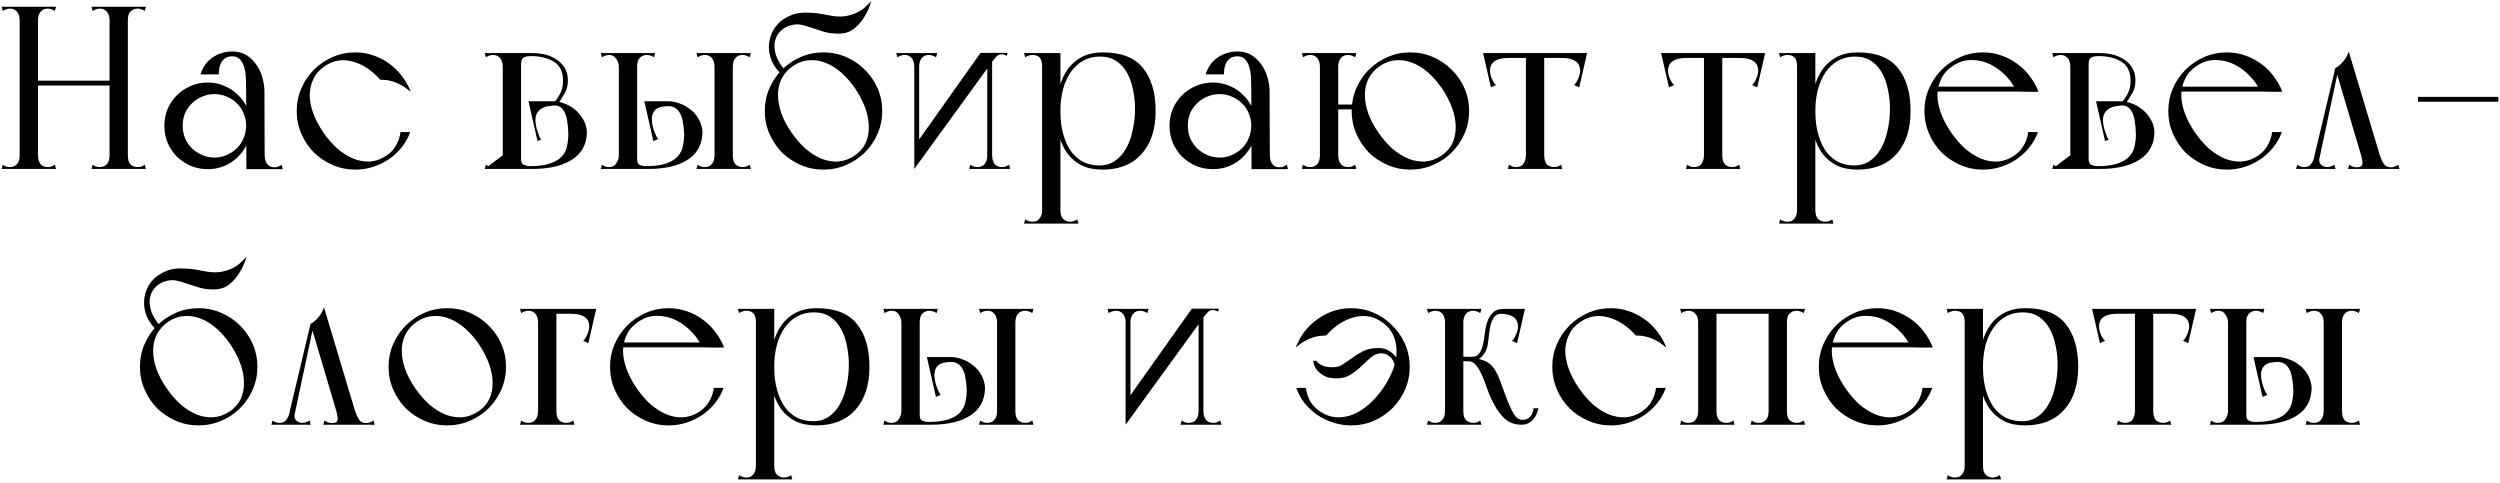 <?xml version="1.0" encoding="UTF-8"?> <svg xmlns="http://www.w3.org/2000/svg" width="518" height="100" viewBox="0 0 518 100" fill="none"> <path d="M22.698 1.4H25.53H26.49V35H22.698V1.4ZM22.698 1.4H26.49V35H22.698V1.4ZM7.338 16.712H23.13V17.72H7.338V16.712ZM4.074 4.904V1.4H7.866V1.64V35H4.074V4.904ZM4.074 1.4H7.866V35H4.074V1.4ZM19.194 34.136C19.45 34.296 19.69 34.424 19.914 34.52C20.138 34.584 20.394 34.616 20.682 34.616C21.226 34.616 21.69 34.44 22.074 34.088C22.49 33.704 22.698 33.064 22.698 32.168C22.698 31.72 22.874 31.528 23.226 31.592C23.61 31.656 24.058 31.768 24.57 31.928C25.114 31.768 25.562 31.656 25.914 31.592C26.298 31.528 26.49 31.72 26.49 32.168C26.49 33.064 26.682 33.704 27.066 34.088C27.482 34.44 27.962 34.616 28.506 34.616C28.794 34.616 29.05 34.584 29.274 34.52C29.498 34.424 29.738 34.296 29.994 34.136L30.234 35H18.954L19.194 34.136ZM30.234 1.4L29.994 2.264C29.738 2.104 29.498 1.992 29.274 1.928C29.05 1.832 28.794 1.784 28.506 1.784C27.962 1.784 27.482 1.976 27.066 2.36C26.682 2.712 26.49 3.336 26.49 4.232C26.49 4.68 26.298 4.872 25.914 4.808C25.562 4.744 25.13 4.632 24.618 4.472C24.074 4.632 23.61 4.744 23.226 4.808C22.874 4.872 22.698 4.68 22.698 4.232C22.698 3.464 22.522 2.872 22.17 2.456C21.818 2.008 21.322 1.784 20.682 1.784C20.394 1.784 20.138 1.832 19.914 1.928C19.69 1.992 19.45 2.104 19.194 2.264L18.954 1.4H30.234ZM0.33 1.4H11.61L11.37 2.264C11.114 2.104 10.874 1.992 10.65 1.928C10.426 1.832 10.17 1.784 9.882 1.784C9.242 1.784 8.746 2.008 8.394 2.456C8.042 2.872 7.866 3.464 7.866 4.232C7.866 4.36 7.658 4.456 7.242 4.52C6.858 4.584 6.426 4.616 5.946 4.616C5.498 4.616 5.066 4.584 4.65 4.52C4.266 4.456 4.074 4.36 4.074 4.232C4.074 3.464 3.898 2.872 3.546 2.456C3.194 2.008 2.698 1.784 2.058 1.784C1.77 1.784 1.514 1.832 1.29 1.928C1.066 1.992 0.826 2.104 0.57 2.264L0.33 1.4ZM4.074 35V32.36C4.458 32.36 4.874 32.296 5.322 32.168C5.77 32.008 6.186 31.88 6.57 31.784C6.954 31.656 7.258 31.608 7.482 31.64C7.738 31.64 7.866 31.816 7.866 32.168C7.866 32.936 8.042 33.544 8.394 33.992C8.746 34.408 9.242 34.616 9.882 34.616C10.17 34.616 10.426 34.584 10.65 34.52C10.874 34.424 11.114 34.296 11.37 34.136L11.61 35H4.074ZM0.57 34.136C0.826 34.296 1.066 34.424 1.29 34.52C1.514 34.584 1.77 34.616 2.058 34.616C2.602 34.616 3.066 34.44 3.45 34.088C3.866 33.704 4.074 33.064 4.074 32.168C4.074 31.816 4.186 31.64 4.41 31.64C4.666 31.608 4.986 31.656 5.37 31.784C5.754 31.88 6.17 32.008 6.618 32.168C7.066 32.296 7.482 32.36 7.866 32.36V35H0.33L0.57 34.136ZM45.337 15.416C45.337 15 45.369 14.568 45.433 14.12C45.529 13.672 45.673 13.272 45.865 12.92C46.089 12.536 46.377 12.232 46.729 12.008C47.113 11.784 47.593 11.672 48.169 11.672C48.841 11.672 49.369 11.896 49.753 12.344C50.137 12.76 50.425 13.304 50.617 13.976C50.809 14.648 50.921 15.416 50.953 16.28C50.985 17.112 51.001 17.96 51.001 18.824C51.001 19.688 51.193 20.216 51.577 20.408C51.993 20.6 52.425 20.616 52.873 20.456C53.353 20.296 53.785 20.056 54.169 19.736C54.585 19.384 54.793 19.112 54.793 18.92C54.793 18.088 54.665 17.192 54.409 16.232C54.153 15.24 53.753 14.344 53.209 13.544C52.665 12.712 51.977 12.024 51.145 11.48C50.313 10.936 49.321 10.664 48.169 10.664C46.633 10.664 45.257 11.08 44.041 11.912C42.857 12.712 42.025 13.88 41.545 15.416H45.337ZM52.873 35.048H58.585L58.393 34.136C58.137 34.296 57.897 34.424 57.673 34.52C57.449 34.616 57.177 34.664 56.857 34.664C56.217 34.664 55.721 34.44 55.369 33.992C55.017 33.544 54.841 32.92 54.841 32.12C54.841 31.672 54.617 31.48 54.169 31.544C53.721 31.608 53.225 31.72 52.681 31.88L52.873 35.048ZM51.049 35.048H54.841V34.184L54.793 18.92L51.001 18.824L51.049 34.712V35.048ZM34.057 26.072C34.057 27.32 34.281 28.488 34.729 29.576C35.209 30.664 35.849 31.624 36.649 32.456C37.481 33.256 38.441 33.896 39.529 34.376C40.617 34.824 41.785 35.048 43.033 35.048C44.281 35.048 45.449 34.824 46.537 34.376C47.625 33.896 48.569 33.256 49.369 32.456C50.201 31.624 50.841 30.664 51.289 29.576C51.769 28.488 52.009 27.32 52.009 26.072C52.009 24.824 51.769 23.656 51.289 22.568C50.841 21.48 50.201 20.536 49.369 19.736C48.569 18.904 47.625 18.264 46.537 17.816C45.449 17.336 44.281 17.096 43.033 17.096C41.785 17.096 40.617 17.336 39.529 17.816C38.441 18.264 37.481 18.904 36.649 19.736C35.849 20.536 35.209 21.48 34.729 22.568C34.281 23.656 34.057 24.824 34.057 26.072ZM37.849 26.024C37.849 25.128 38.009 24.28 38.329 23.48C38.681 22.68 39.161 21.992 39.769 21.416C40.377 20.808 41.081 20.344 41.881 20.024C42.681 19.672 43.529 19.496 44.425 19.496C45.353 19.496 46.201 19.672 46.969 20.024C47.769 20.344 48.473 20.808 49.081 21.416C49.689 21.992 50.153 22.68 50.473 23.48C50.825 24.28 51.001 25.128 51.001 26.024C51.001 26.92 50.825 27.784 50.473 28.616C50.153 29.416 49.689 30.12 49.081 30.728C48.473 31.304 47.769 31.768 46.969 32.12C46.201 32.472 45.353 32.648 44.425 32.648C43.529 32.648 42.681 32.472 41.881 32.12C41.081 31.768 40.377 31.304 39.769 30.728C39.161 30.12 38.681 29.416 38.329 28.616C38.009 27.784 37.849 26.92 37.849 26.024ZM66.951 27.368C66.055 26.056 65.367 24.744 64.887 23.432C64.407 22.088 64.167 20.824 64.167 19.64C64.199 18.424 64.471 17.304 64.983 16.28C65.495 15.224 66.295 14.344 67.383 13.64C68.311 13.032 69.255 12.664 70.215 12.536C71.175 12.408 72.151 12.488 73.143 12.776C74.135 13.032 75.111 13.48 76.071 14.12C77.031 14.76 77.943 15.56 78.807 16.52C79.159 16.52 79.527 16.536 79.911 16.568C80.199 16.6 80.535 16.664 80.919 16.76C81.335 16.856 81.735 16.984 82.119 17.144C83.015 17.528 83.735 17.944 84.279 18.392C84.855 18.84 85.127 19.032 85.095 18.968C84.647 17.816 84.039 16.744 83.271 15.752C82.535 14.76 81.671 13.912 80.679 13.208C79.687 12.472 78.583 11.896 77.367 11.48C76.183 11.064 74.935 10.856 73.623 10.856C71.959 10.856 70.391 11.176 68.919 11.816C67.447 12.456 66.151 13.336 65.031 14.456C63.943 15.544 63.079 16.824 62.439 18.296C61.799 19.768 61.479 21.336 61.479 23C61.479 24.664 61.799 26.232 62.439 27.704C63.079 29.176 63.943 30.472 65.031 31.592C66.151 32.68 67.447 33.544 68.919 34.184C70.391 34.824 71.959 35.144 73.623 35.144C74.903 35.144 76.135 34.952 77.319 34.568C78.503 34.184 79.591 33.656 80.583 32.984C81.607 32.28 82.487 31.464 83.223 30.536C83.991 29.576 84.583 28.52 84.999 27.368H82.983C82.855 28.36 82.551 29.272 82.071 30.104C81.623 30.936 80.951 31.656 80.055 32.264C78.999 32.968 77.879 33.368 76.695 33.464C75.543 33.528 74.391 33.336 73.239 32.888C72.087 32.408 70.967 31.704 69.879 30.776C68.823 29.816 67.847 28.68 66.951 27.368ZM107.968 35V32.984V35ZM117.76 27.752C117.76 28.648 117.664 29.512 117.472 30.344C117.312 31.144 116.944 31.848 116.368 32.456C115.792 33.064 114.976 33.544 113.92 33.896C112.864 34.248 111.472 34.424 109.744 34.424C109.392 34.424 109.008 34.344 108.592 34.184C108.176 34.024 107.968 33.624 107.968 32.984C107.872 33.08 107.824 33.24 107.824 33.464C107.824 33.656 107.84 33.88 107.872 34.136C107.904 34.36 107.92 34.568 107.92 34.76C107.952 34.92 107.968 35 107.968 35H110.416C113.808 35 116.512 34.36 118.528 33.08C120.576 31.768 121.6 29.832 121.6 27.272C121.536 26.248 121.248 25.352 120.736 24.584C120.256 23.784 119.68 23.128 119.008 22.616C118.336 22.072 117.616 21.672 116.848 21.416C116.112 21.128 115.456 20.984 114.88 20.984L114.928 21.848C115.792 21.848 116.464 22.296 116.944 23.192C117.424 24.056 117.696 25.576 117.76 27.752ZM117.664 16.712C117.664 15.56 117.408 14.616 116.896 13.88C116.384 13.144 115.76 12.568 115.024 12.152C114.288 11.704 113.504 11.4 112.672 11.24C111.872 11.08 111.152 11 110.512 11H107.824C107.792 11 107.776 11.128 107.776 11.384C107.808 11.608 107.824 11.864 107.824 12.152C107.856 12.504 107.904 12.904 107.968 13.352C107.968 12.616 108.128 12.152 108.448 11.96C108.768 11.736 109.296 11.624 110.032 11.624C111.92 11.624 113.488 12.008 114.736 12.776C116.016 13.544 116.656 14.856 116.656 16.712C116.656 17.672 116.496 18.488 116.176 19.16C115.856 19.832 115.472 20.44 115.024 20.984C115.152 21.048 115.28 21.096 115.408 21.128C115.504 21.16 115.6 21.192 115.696 21.224C115.792 21.224 115.856 21.192 115.888 21.128C116.304 20.488 116.704 19.832 117.088 19.16C117.472 18.488 117.664 17.672 117.664 16.712ZM115.024 20.984H109.504L111.376 29.24L112.144 28.904C112.016 28.776 111.888 28.584 111.76 28.328C111.664 28.04 111.568 27.752 111.472 27.464C111.376 27.176 111.28 26.888 111.184 26.6C111.12 26.312 111.072 26.088 111.04 25.928C110.88 25 110.912 24.264 111.136 23.72C111.392 23.176 111.744 22.776 112.192 22.52C112.64 22.232 113.136 22.056 113.68 21.992C114.224 21.896 114.704 21.848 115.12 21.848L115.024 20.984ZM104.176 35H107.968V34.184V11H104.176V35ZM100.672 11.864C100.928 11.704 101.168 11.592 101.392 11.528C101.616 11.432 101.872 11.384 102.16 11.384C102.8 11.384 103.296 11.608 103.648 12.056C104 12.472 104.176 13.064 104.176 13.832H105.328V11H100.432L100.672 11.864ZM100.432 35H107.968V32.168H104.176C104.176 32.744 104 33.304 103.648 33.848C103.328 34.36 102.832 34.616 102.16 34.616C101.872 34.616 101.616 34.584 101.392 34.52C101.168 34.424 100.928 34.296 100.672 34.136L100.432 35ZM107.968 32.168V35V32.168ZM100.672 11.864C100.928 11.704 101.168 11.592 101.392 11.528C101.616 11.432 101.872 11.384 102.16 11.384C102.8 11.384 103.296 11.608 103.648 12.056C104 12.472 104.176 13.064 104.176 13.832H105.328V11H100.432L100.672 11.864ZM104.176 32.168C104.176 32.744 104 33.304 103.648 33.848C103.328 34.36 102.832 34.616 102.16 34.616C101.872 34.616 101.616 34.584 101.392 34.52C101.168 34.424 100.928 34.296 100.672 34.136L100.432 35L104.176 32.168ZM100.672 11.864C100.928 11.704 101.168 11.592 101.392 11.528C101.616 11.432 101.872 11.384 102.16 11.384C102.8 11.384 103.296 11.608 103.648 12.056C104 12.472 104.176 13.064 104.176 13.832H105.328V11H100.432L100.672 11.864ZM104.176 32.168C104.176 32.744 104 33.304 103.648 33.848C103.328 34.36 102.832 34.616 102.16 34.616C101.872 34.616 101.616 34.584 101.392 34.52C101.168 34.424 100.928 34.296 100.672 34.136L100.432 35L104.176 32.168ZM100.672 11.864C100.928 11.704 101.168 11.592 101.392 11.528C101.616 11.432 101.872 11.384 102.16 11.384C102.8 11.384 103.296 11.608 103.648 12.056C104 12.472 104.176 13.064 104.176 13.832H105.328V11H100.432L100.672 11.864ZM104.176 32.168C104.176 32.744 104 33.304 103.648 33.848C103.328 34.36 102.832 34.616 102.16 34.616C101.872 34.616 101.616 34.584 101.392 34.52C101.168 34.424 100.928 34.296 100.672 34.136L100.432 35L104.176 32.168ZM132.015 35H134.415C137.839 35 140.543 34.36 142.527 33.08C144.543 31.768 145.551 29.816 145.551 27.224C145.455 26.2 145.167 25.304 144.687 24.536C144.239 23.768 143.663 23.128 142.959 22.616C142.287 22.072 141.551 21.672 140.751 21.416C139.983 21.128 139.247 20.984 138.543 20.984H133.503L135.375 29.24L136.383 28.808C136.255 28.68 136.127 28.488 135.999 28.232C135.871 27.944 135.743 27.656 135.615 27.368C135.519 27.08 135.423 26.792 135.327 26.504C135.263 26.216 135.215 25.992 135.183 25.832C135.023 24.968 135.023 24.28 135.183 23.768C135.343 23.256 135.599 22.872 135.951 22.616C136.303 22.36 136.703 22.2 137.151 22.136C137.631 22.04 138.095 21.992 138.543 21.992C139.503 21.992 140.255 22.424 140.799 23.288C141.343 24.12 141.663 25.608 141.759 27.752C141.759 28.648 141.663 29.512 141.471 30.344C141.311 31.144 140.943 31.848 140.367 32.456C139.823 33.064 139.023 33.544 137.967 33.896C136.911 34.248 135.503 34.424 133.743 34.424C133.391 34.424 133.007 34.344 132.591 34.184C132.207 34.024 132.015 33.624 132.015 32.984C131.919 33.08 131.839 33.24 131.775 33.464C131.743 33.656 131.727 33.88 131.727 34.136C131.727 34.36 131.743 34.568 131.775 34.76C131.839 34.92 131.919 35 132.015 35ZM128.223 35H132.015V34.184V11H128.223V35ZM124.479 35H132.015V32.168H128.223C128.223 32.744 128.047 33.304 127.695 33.848C127.375 34.36 126.879 34.616 126.207 34.616C125.919 34.616 125.663 34.584 125.439 34.52C125.215 34.424 124.975 34.296 124.719 34.136L124.479 35ZM124.479 11L124.719 11.864C124.975 11.704 125.215 11.592 125.439 11.528C125.663 11.432 125.919 11.384 126.207 11.384C126.879 11.384 127.375 11.656 127.695 12.2C128.047 12.712 128.223 13.256 128.223 13.832C128.223 14.28 128.431 14.536 128.847 14.6C129.263 14.664 129.743 14.696 130.287 14.696C130.831 14.696 131.247 14.664 131.535 14.6C131.855 14.536 132.015 14.28 132.015 13.832C132.015 12.936 132.207 12.312 132.591 11.96C133.007 11.576 133.487 11.384 134.031 11.384C134.319 11.384 134.575 11.432 134.799 11.528C135.023 11.592 135.263 11.704 135.519 11.864L135.759 11H124.479ZM144.303 11L144.543 11.864C144.799 11.704 145.039 11.592 145.263 11.528C145.487 11.432 145.743 11.384 146.031 11.384C146.671 11.384 147.167 11.608 147.519 12.056C147.871 12.472 148.047 13.064 148.047 13.832V32.168C148.047 32.584 147.999 32.936 147.903 33.224C147.807 33.512 147.679 33.752 147.519 33.944C147.327 34.2 147.103 34.376 146.847 34.472C146.591 34.568 146.319 34.616 146.031 34.616C145.743 34.616 145.487 34.584 145.263 34.52C145.039 34.424 144.799 34.296 144.543 34.136L144.303 35H155.583L155.343 34.136C155.087 34.296 154.847 34.424 154.623 34.52C154.399 34.584 154.143 34.616 153.855 34.616C153.311 34.616 152.831 34.44 152.415 34.088C152.031 33.704 151.839 33.064 151.839 32.168V13.832C151.839 13.064 152.015 12.472 152.367 12.056C152.719 11.608 153.215 11.384 153.855 11.384C154.143 11.384 154.399 11.432 154.623 11.528C154.847 11.592 155.087 11.704 155.343 11.864L155.583 11H144.303ZM158.463 23C158.463 24.664 158.783 26.232 159.423 27.704C160.063 29.176 160.927 30.472 162.015 31.592C163.135 32.68 164.431 33.544 165.903 34.184C167.375 34.824 168.943 35.144 170.607 35.144C172.271 35.144 173.839 34.824 175.311 34.184C176.815 33.544 178.111 32.68 179.199 31.592C180.319 30.472 181.199 29.176 181.839 27.704C182.479 26.232 182.799 24.664 182.799 23C182.799 21.336 182.479 19.768 181.839 18.296C181.199 16.824 180.319 15.544 179.199 14.456C178.111 13.336 176.815 12.456 175.311 11.816C173.839 11.176 172.271 10.856 170.607 10.856C168.943 10.856 167.375 11.176 165.903 11.816C164.431 12.456 163.135 13.336 162.015 14.456C160.927 15.544 160.063 16.824 159.423 18.296C158.783 19.768 158.463 21.336 158.463 23ZM163.935 27.368C163.039 26.056 162.351 24.744 161.871 23.432C161.423 22.088 161.199 20.824 161.199 19.64C161.199 18.424 161.455 17.304 161.967 16.28C162.511 15.224 163.311 14.344 164.367 13.64C165.423 12.936 166.511 12.552 167.631 12.488C168.783 12.392 169.919 12.568 171.039 13.016C172.159 13.432 173.247 14.104 174.303 15.032C175.359 15.96 176.335 17.08 177.231 18.392C178.127 19.736 178.815 21.08 179.295 22.424C179.775 23.768 180.015 25.048 180.015 26.264C180.047 27.48 179.823 28.616 179.343 29.672C178.863 30.696 178.095 31.56 177.039 32.264C175.983 32.968 174.863 33.368 173.679 33.464C172.527 33.528 171.375 33.336 170.223 32.888C169.071 32.408 167.951 31.704 166.863 30.776C165.807 29.816 164.831 28.68 163.935 27.368ZM162.687 14.6C161.727 13.48 161.087 12.408 160.767 11.384C160.447 10.328 160.383 9.384 160.575 8.552C160.767 7.688 161.167 6.968 161.775 6.392C162.415 5.784 163.167 5.384 164.031 5.192C164.831 5 165.567 5 166.239 5.192C166.911 5.352 167.615 5.56 168.351 5.816C169.087 6.072 169.887 6.328 170.751 6.584C171.615 6.84 172.623 6.968 173.775 6.968C175.055 6.968 176.127 6.616 176.991 5.912C177.855 5.208 178.543 4.424 179.055 3.56C179.695 2.568 180.191 1.448 180.543 0.2C180.223 0.552 179.823 0.952 179.343 1.4C178.895 1.848 178.303 2.248 177.567 2.6C176.863 2.952 176.015 3.208 175.023 3.368C174.031 3.496 172.847 3.416 171.471 3.128C170.095 2.84 168.943 2.68 168.015 2.648C167.087 2.584 166.303 2.6 165.663 2.696C165.055 2.76 164.543 2.888 164.127 3.08C163.711 3.24 163.327 3.416 162.975 3.608C162.047 4.088 161.263 4.76 160.623 5.624C160.015 6.488 159.615 7.448 159.423 8.504C159.231 9.56 159.295 10.664 159.615 11.816C159.935 12.936 160.575 14.008 161.535 15.032L162.687 14.6ZM189.442 35L190.45 33.032V11H189.442V35ZM185.938 11.864C186.194 11.704 186.434 11.592 186.658 11.528C186.882 11.432 187.138 11.384 187.426 11.384C188.066 11.384 188.562 11.608 188.914 12.056C189.266 12.472 189.442 13.064 189.442 13.832C189.442 13.864 189.474 13.88 189.538 13.88C189.634 13.88 189.73 13.8 189.826 13.64C189.922 13.448 190.002 13.16 190.066 12.776C190.162 12.36 190.21 11.768 190.21 11H185.698L185.938 11.864ZM193.954 11.864L194.194 11H189.682C189.682 11.768 189.714 12.36 189.778 12.776C189.874 13.16 189.97 13.448 190.066 13.64C190.162 13.8 190.242 13.88 190.306 13.88C190.402 13.88 190.45 13.864 190.45 13.832C190.45 13.064 190.626 12.472 190.978 12.056C191.33 11.608 191.826 11.384 192.466 11.384C192.754 11.384 193.01 11.432 193.234 11.528C193.458 11.592 193.698 11.704 193.954 11.864ZM189.442 35L206.914 10.952H203.17L189.826 29.768L189.442 35ZM208.594 11.576L208.786 10.952H205.522C205.522 11.496 205.522 11.896 205.522 12.152C205.522 12.408 205.538 12.584 205.57 12.68C205.57 12.808 205.57 12.84 205.57 12.776C205.762 12.52 206.018 12.2 206.338 11.816C206.69 11.432 207.09 11.24 207.538 11.24C207.73 11.24 207.906 11.272 208.066 11.336C208.258 11.4 208.434 11.48 208.594 11.576ZM205.57 11L204.562 12.968V35H205.57V11ZM209.074 34.136C208.818 34.296 208.578 34.424 208.354 34.52C208.13 34.584 207.874 34.616 207.586 34.616C206.946 34.616 206.45 34.408 206.098 33.992C205.746 33.544 205.57 32.936 205.57 32.168C205.57 32.136 205.522 32.12 205.426 32.12C205.362 32.12 205.282 32.216 205.186 32.408C205.09 32.568 204.994 32.856 204.898 33.272C204.834 33.656 204.802 34.232 204.802 35H209.314L209.074 34.136ZM201.058 34.136L200.818 35H205.33C205.33 34.232 205.282 33.656 205.186 33.272C205.122 32.856 205.042 32.568 204.946 32.408C204.85 32.216 204.754 32.12 204.658 32.12C204.594 32.12 204.562 32.136 204.562 32.168C204.562 32.936 204.386 33.544 204.034 33.992C203.682 34.408 203.186 34.616 202.546 34.616C202.258 34.616 202.002 34.584 201.778 34.52C201.554 34.424 201.314 34.296 201.058 34.136ZM215.926 46.328H219.718V45.512V11H215.926V46.328ZM212.422 11.864C212.678 11.704 212.918 11.592 213.142 11.528C213.366 11.432 213.622 11.384 213.91 11.384C214.55 11.384 215.046 11.56 215.398 11.912C215.75 12.264 215.926 12.904 215.926 13.832H219.718V11H212.182L212.422 11.864ZM212.182 46.328H223.462L223.222 45.464C222.966 45.624 222.726 45.736 222.502 45.8C222.278 45.896 222.022 45.944 221.734 45.944C221.19 45.944 220.71 45.752 220.294 45.368C219.91 45.016 219.718 44.392 219.718 43.496C219.718 43.048 219.526 42.856 219.142 42.92C218.79 42.984 218.342 43.096 217.798 43.256C217.286 43.096 216.838 42.984 216.454 42.92C216.102 42.856 215.926 43.048 215.926 43.496C215.926 43.912 215.878 44.264 215.782 44.552C215.686 44.84 215.558 45.08 215.398 45.272C215.206 45.528 214.982 45.704 214.726 45.8C214.47 45.896 214.198 45.944 213.91 45.944C213.622 45.944 213.366 45.896 213.142 45.8C212.918 45.736 212.678 45.624 212.422 45.464L212.182 46.328ZM228.502 10.856C226.87 10.856 225.446 11.16 224.23 11.768C223.046 12.376 222.054 13.224 221.254 14.312C220.486 15.4 219.894 16.696 219.478 18.2C219.094 19.672 218.902 21.272 218.902 23C218.902 24.824 219.078 26.488 219.43 27.992C219.814 29.464 220.39 30.728 221.158 31.784C221.958 32.84 222.95 33.672 224.134 34.28C225.35 34.856 226.774 35.144 228.406 35.144C231.894 35.144 234.598 34.072 236.518 31.928C238.47 29.784 239.446 26.808 239.446 23C239.446 19.192 238.566 16.216 236.806 14.072C235.078 11.928 232.31 10.856 228.502 10.856ZM227.974 11.72C229.254 11.72 230.358 12.024 231.286 12.632C232.214 13.24 232.966 14.072 233.542 15.128C234.118 16.152 234.534 17.352 234.79 18.728C235.078 20.072 235.206 21.496 235.174 23C235.142 24.44 234.966 25.832 234.646 27.176C234.358 28.52 233.91 29.72 233.302 30.776C232.726 31.832 231.974 32.68 231.046 33.32C230.118 33.96 229.03 34.28 227.782 34.28C226.63 34.28 225.558 34.056 224.566 33.608C223.606 33.128 222.758 32.424 222.022 31.496C221.318 30.536 220.758 29.352 220.342 27.944C219.926 26.536 219.718 24.888 219.718 23C219.718 21.4 219.894 19.912 220.246 18.536C220.63 17.16 221.158 15.976 221.83 14.984C222.534 13.96 223.398 13.16 224.422 12.584C225.446 12.008 226.63 11.72 227.974 11.72ZM253.603 15.416C253.603 15 253.635 14.568 253.699 14.12C253.795 13.672 253.939 13.272 254.131 12.92C254.355 12.536 254.643 12.232 254.995 12.008C255.379 11.784 255.859 11.672 256.435 11.672C257.107 11.672 257.635 11.896 258.019 12.344C258.403 12.76 258.691 13.304 258.883 13.976C259.075 14.648 259.187 15.416 259.219 16.28C259.251 17.112 259.267 17.96 259.267 18.824C259.267 19.688 259.459 20.216 259.843 20.408C260.259 20.6 260.691 20.616 261.139 20.456C261.619 20.296 262.051 20.056 262.435 19.736C262.851 19.384 263.059 19.112 263.059 18.92C263.059 18.088 262.931 17.192 262.675 16.232C262.419 15.24 262.019 14.344 261.475 13.544C260.931 12.712 260.243 12.024 259.411 11.48C258.579 10.936 257.587 10.664 256.435 10.664C254.899 10.664 253.523 11.08 252.307 11.912C251.123 12.712 250.291 13.88 249.811 15.416H253.603ZM261.139 35.048H266.851L266.659 34.136C266.403 34.296 266.163 34.424 265.939 34.52C265.715 34.616 265.443 34.664 265.123 34.664C264.483 34.664 263.987 34.44 263.635 33.992C263.283 33.544 263.107 32.92 263.107 32.12C263.107 31.672 262.883 31.48 262.435 31.544C261.987 31.608 261.491 31.72 260.947 31.88L261.139 35.048ZM259.315 35.048H263.107V34.184L263.059 18.92L259.267 18.824L259.315 34.712V35.048ZM242.323 26.072C242.323 27.32 242.547 28.488 242.995 29.576C243.475 30.664 244.115 31.624 244.915 32.456C245.747 33.256 246.707 33.896 247.795 34.376C248.883 34.824 250.051 35.048 251.299 35.048C252.547 35.048 253.715 34.824 254.803 34.376C255.891 33.896 256.835 33.256 257.635 32.456C258.467 31.624 259.107 30.664 259.555 29.576C260.035 28.488 260.275 27.32 260.275 26.072C260.275 24.824 260.035 23.656 259.555 22.568C259.107 21.48 258.467 20.536 257.635 19.736C256.835 18.904 255.891 18.264 254.803 17.816C253.715 17.336 252.547 17.096 251.299 17.096C250.051 17.096 248.883 17.336 247.795 17.816C246.707 18.264 245.747 18.904 244.915 19.736C244.115 20.536 243.475 21.48 242.995 22.568C242.547 23.656 242.323 24.824 242.323 26.072ZM246.115 26.024C246.115 25.128 246.275 24.28 246.595 23.48C246.947 22.68 247.427 21.992 248.035 21.416C248.643 20.808 249.347 20.344 250.147 20.024C250.947 19.672 251.795 19.496 252.691 19.496C253.619 19.496 254.467 19.672 255.235 20.024C256.035 20.344 256.739 20.808 257.347 21.416C257.955 21.992 258.419 22.68 258.739 23.48C259.091 24.28 259.267 25.128 259.267 26.024C259.267 26.92 259.091 27.784 258.739 28.616C258.419 29.416 257.955 30.12 257.347 30.728C256.739 31.304 256.035 31.768 255.235 32.12C254.467 32.472 253.619 32.648 252.691 32.648C251.795 32.648 250.947 32.472 250.147 32.12C249.347 31.768 248.643 31.304 248.035 30.728C247.427 30.12 246.947 29.416 246.595 28.616C246.275 27.784 246.115 26.92 246.115 26.024ZM276.753 22.664H282.561V21.656H276.753V22.664ZM273.489 35H277.281V11.24V11H273.489V14.504V35ZM273.489 35H277.281V11H273.489V35ZM269.985 11.864C270.241 11.704 270.481 11.592 270.705 11.528C270.929 11.432 271.185 11.384 271.473 11.384C272.113 11.384 272.609 11.608 272.961 12.056C273.313 12.472 273.489 13.064 273.489 13.832C273.489 13.96 273.681 14.056 274.065 14.12C274.481 14.184 274.913 14.216 275.361 14.216C275.841 14.216 276.273 14.184 276.657 14.12C277.073 14.056 277.281 13.96 277.281 13.832C277.281 13.064 277.457 12.472 277.809 12.056C278.161 11.608 278.657 11.384 279.297 11.384C279.585 11.384 279.841 11.432 280.065 11.528C280.289 11.592 280.529 11.704 280.785 11.864L281.025 11H269.745L269.985 11.864ZM281.025 35L280.785 34.136C280.529 34.296 280.289 34.424 280.065 34.52C279.841 34.584 279.585 34.616 279.297 34.616C278.657 34.616 278.161 34.408 277.809 33.992C277.457 33.544 277.281 32.936 277.281 32.168C277.281 31.816 277.153 31.64 276.897 31.64C276.673 31.608 276.369 31.656 275.985 31.784C275.601 31.88 275.185 32.008 274.737 32.168C274.289 32.296 273.873 32.36 273.489 32.36V35H281.025ZM269.745 35H277.281V32.36C276.897 32.36 276.481 32.296 276.033 32.168C275.585 32.008 275.169 31.88 274.785 31.784C274.401 31.656 274.081 31.608 273.825 31.64C273.601 31.64 273.489 31.816 273.489 32.168C273.489 33.064 273.281 33.704 272.865 34.088C272.481 34.44 272.017 34.616 271.473 34.616C271.185 34.616 270.929 34.584 270.705 34.52C270.481 34.424 270.241 34.296 269.985 34.136L269.745 35ZM280.065 23C280.065 24.664 280.385 26.232 281.025 27.704C281.665 29.176 282.529 30.472 283.617 31.592C284.737 32.68 286.033 33.544 287.505 34.184C288.977 34.824 290.545 35.144 292.209 35.144C293.873 35.144 295.441 34.824 296.913 34.184C298.417 33.544 299.713 32.68 300.801 31.592C301.921 30.472 302.801 29.176 303.441 27.704C304.081 26.232 304.401 24.664 304.401 23C304.401 21.336 304.081 19.768 303.441 18.296C302.801 16.824 301.921 15.544 300.801 14.456C299.713 13.336 298.417 12.456 296.913 11.816C295.441 11.176 293.873 10.856 292.209 10.856C290.545 10.856 288.977 11.176 287.505 11.816C286.033 12.456 284.737 13.336 283.617 14.456C282.529 15.544 281.665 16.824 281.025 18.296C280.385 19.768 280.065 21.336 280.065 23ZM285.537 27.368C284.641 26.056 283.953 24.744 283.473 23.432C283.025 22.088 282.801 20.824 282.801 19.64C282.801 18.424 283.057 17.304 283.569 16.28C284.113 15.224 284.913 14.344 285.969 13.64C287.025 12.936 288.113 12.552 289.233 12.488C290.385 12.392 291.521 12.568 292.641 13.016C293.761 13.432 294.849 14.104 295.905 15.032C296.961 15.96 297.937 17.08 298.833 18.392C299.729 19.736 300.417 21.08 300.897 22.424C301.377 23.768 301.617 25.048 301.617 26.264C301.649 27.48 301.425 28.616 300.945 29.672C300.465 30.696 299.697 31.56 298.641 32.264C297.585 32.968 296.465 33.368 295.281 33.464C294.129 33.528 292.977 33.336 291.825 32.888C290.673 32.408 289.553 31.704 288.465 30.776C287.409 29.816 286.433 28.68 285.537 27.368ZM319.244 11.096H316.556H319.244ZM307.868 12.008H327.452H328.268V11H307.868V12.008ZM311.036 11H307.292L308.924 18.104L309.98 17.624C309.628 17.272 309.324 16.808 309.068 16.232C308.844 15.656 308.732 15.144 308.732 14.696C308.732 13.768 309.052 13.096 309.692 12.68C310.332 12.232 311.26 12.008 312.476 12.008L311.036 11ZM325.1 11L323.66 12.008C324.876 12.008 325.804 12.232 326.444 12.68C327.084 13.096 327.404 13.768 327.404 14.696C327.404 15.144 327.276 15.656 327.02 16.232C326.796 16.808 326.508 17.272 326.156 17.624L327.212 18.104L328.844 11H325.1ZM316.172 35H319.964V34.184V11.096H316.172V35ZM312.428 35H315.548H323.708L323.468 34.136C323.212 34.296 322.972 34.424 322.748 34.52C322.524 34.584 322.268 34.616 321.98 34.616C321.436 34.616 320.956 34.44 320.54 34.088C320.156 33.704 319.964 33.064 319.964 32.168C319.964 31.72 319.772 31.528 319.388 31.592C319.036 31.656 318.588 31.768 318.044 31.928C317.532 31.768 317.084 31.656 316.7 31.592C316.348 31.528 316.172 31.72 316.172 32.168C316.172 32.808 316.012 33.384 315.692 33.896C315.404 34.376 314.892 34.616 314.156 34.616C313.868 34.616 313.612 34.584 313.388 34.52C313.164 34.424 312.924 34.296 312.668 34.136L312.428 35ZM356.134 11.096H353.446H356.134ZM344.758 12.008H364.342H365.158V11H344.758V12.008ZM347.926 11H344.182L345.814 18.104L346.87 17.624C346.518 17.272 346.214 16.808 345.958 16.232C345.734 15.656 345.622 15.144 345.622 14.696C345.622 13.768 345.942 13.096 346.582 12.68C347.222 12.232 348.15 12.008 349.366 12.008L347.926 11ZM361.99 11L360.55 12.008C361.766 12.008 362.694 12.232 363.334 12.68C363.974 13.096 364.294 13.768 364.294 14.696C364.294 15.144 364.166 15.656 363.91 16.232C363.686 16.808 363.398 17.272 363.046 17.624L364.102 18.104L365.734 11H361.99ZM353.062 35H356.854V34.184V11.096H353.062V35ZM349.318 35H352.438H360.598L360.358 34.136C360.102 34.296 359.862 34.424 359.638 34.52C359.414 34.584 359.158 34.616 358.87 34.616C358.326 34.616 357.846 34.44 357.43 34.088C357.046 33.704 356.854 33.064 356.854 32.168C356.854 31.72 356.662 31.528 356.278 31.592C355.926 31.656 355.478 31.768 354.934 31.928C354.422 31.768 353.974 31.656 353.59 31.592C353.238 31.528 353.062 31.72 353.062 32.168C353.062 32.808 352.902 33.384 352.582 33.896C352.294 34.376 351.782 34.616 351.046 34.616C350.758 34.616 350.502 34.584 350.278 34.52C350.054 34.424 349.814 34.296 349.558 34.136L349.318 35ZM372.348 46.328H376.14V45.512V11H372.348V46.328ZM368.844 11.864C369.1 11.704 369.34 11.592 369.564 11.528C369.788 11.432 370.044 11.384 370.332 11.384C370.972 11.384 371.468 11.56 371.82 11.912C372.172 12.264 372.348 12.904 372.348 13.832H376.14V11H368.604L368.844 11.864ZM368.604 46.328H379.884L379.644 45.464C379.388 45.624 379.148 45.736 378.924 45.8C378.7 45.896 378.444 45.944 378.156 45.944C377.612 45.944 377.132 45.752 376.716 45.368C376.332 45.016 376.14 44.392 376.14 43.496C376.14 43.048 375.948 42.856 375.564 42.92C375.212 42.984 374.764 43.096 374.22 43.256C373.708 43.096 373.26 42.984 372.876 42.92C372.524 42.856 372.348 43.048 372.348 43.496C372.348 43.912 372.3 44.264 372.204 44.552C372.108 44.84 371.98 45.08 371.82 45.272C371.628 45.528 371.404 45.704 371.148 45.8C370.892 45.896 370.62 45.944 370.332 45.944C370.044 45.944 369.788 45.896 369.564 45.8C369.34 45.736 369.1 45.624 368.844 45.464L368.604 46.328ZM384.924 10.856C383.292 10.856 381.868 11.16 380.652 11.768C379.468 12.376 378.476 13.224 377.676 14.312C376.908 15.4 376.316 16.696 375.9 18.2C375.516 19.672 375.324 21.272 375.324 23C375.324 24.824 375.5 26.488 375.852 27.992C376.236 29.464 376.812 30.728 377.58 31.784C378.38 32.84 379.372 33.672 380.556 34.28C381.772 34.856 383.196 35.144 384.828 35.144C388.316 35.144 391.02 34.072 392.94 31.928C394.892 29.784 395.868 26.808 395.868 23C395.868 19.192 394.988 16.216 393.228 14.072C391.5 11.928 388.732 10.856 384.924 10.856ZM384.396 11.72C385.676 11.72 386.78 12.024 387.708 12.632C388.636 13.24 389.388 14.072 389.964 15.128C390.54 16.152 390.956 17.352 391.212 18.728C391.5 20.072 391.628 21.496 391.596 23C391.564 24.44 391.388 25.832 391.068 27.176C390.78 28.52 390.332 29.72 389.724 30.776C389.148 31.832 388.396 32.68 387.468 33.32C386.54 33.96 385.452 34.28 384.204 34.28C383.052 34.28 381.98 34.056 380.988 33.608C380.028 33.128 379.18 32.424 378.444 31.496C377.74 30.536 377.18 29.352 376.764 27.944C376.348 26.536 376.14 24.888 376.14 23C376.14 21.4 376.316 19.912 376.668 18.536C377.052 17.16 377.58 15.976 378.252 14.984C378.956 13.96 379.82 13.16 380.844 12.584C381.868 12.008 383.052 11.72 384.396 11.72ZM404.217 27.368C403.321 26.056 402.633 24.744 402.153 23.432C401.673 22.088 401.433 20.824 401.433 19.64C401.465 18.424 401.737 17.304 402.249 16.28C402.761 15.224 403.561 14.344 404.649 13.64C405.897 12.808 407.193 12.408 408.537 12.44C409.913 12.44 411.209 12.744 412.425 13.352C413.641 13.96 414.729 14.776 415.689 15.8C416.649 16.792 417.353 17.848 417.801 18.968C418.665 19 419.433 19.016 420.105 19.016C420.681 19.016 421.193 19.016 421.641 19.016C422.121 19.016 422.361 19 422.361 18.968C421.913 17.816 421.305 16.744 420.537 15.752C419.801 14.76 418.937 13.912 417.945 13.208C416.953 12.472 415.849 11.896 414.633 11.48C413.449 11.064 412.201 10.856 410.889 10.856C409.225 10.856 407.657 11.176 406.185 11.816C404.713 12.456 403.417 13.336 402.297 14.456C401.209 15.544 400.345 16.824 399.705 18.296C399.065 19.768 398.745 21.336 398.745 23C398.745 24.664 399.065 26.232 399.705 27.704C400.345 29.176 401.209 30.472 402.297 31.592C403.417 32.68 404.713 33.544 406.185 34.184C407.657 34.824 409.225 35.144 410.889 35.144C412.169 35.144 413.401 34.952 414.585 34.568C415.769 34.184 416.857 33.656 417.849 32.984C418.873 32.28 419.753 31.464 420.489 30.536C421.257 29.576 421.849 28.52 422.265 27.368H420.249C420.121 28.36 419.817 29.272 419.337 30.104C418.889 30.936 418.217 31.656 417.321 32.264C416.265 32.968 415.145 33.368 413.961 33.464C412.809 33.528 411.657 33.336 410.505 32.888C409.353 32.408 408.233 31.704 407.145 30.776C406.089 29.816 405.113 28.68 404.217 27.368ZM400.617 18.968H422.361L421.689 17.96H400.617V18.968ZM432.765 35V32.984V35ZM442.557 27.752C442.557 28.648 442.461 29.512 442.269 30.344C442.109 31.144 441.741 31.848 441.165 32.456C440.589 33.064 439.773 33.544 438.717 33.896C437.661 34.248 436.269 34.424 434.541 34.424C434.189 34.424 433.805 34.344 433.389 34.184C432.973 34.024 432.765 33.624 432.765 32.984C432.669 33.08 432.621 33.24 432.621 33.464C432.621 33.656 432.637 33.88 432.669 34.136C432.701 34.36 432.717 34.568 432.717 34.76C432.749 34.92 432.765 35 432.765 35H435.213C438.605 35 441.309 34.36 443.325 33.08C445.373 31.768 446.397 29.832 446.397 27.272C446.333 26.248 446.045 25.352 445.533 24.584C445.053 23.784 444.477 23.128 443.805 22.616C443.133 22.072 442.413 21.672 441.645 21.416C440.909 21.128 440.253 20.984 439.677 20.984L439.725 21.848C440.589 21.848 441.261 22.296 441.741 23.192C442.221 24.056 442.493 25.576 442.557 27.752ZM442.461 16.712C442.461 15.56 442.205 14.616 441.693 13.88C441.181 13.144 440.557 12.568 439.821 12.152C439.085 11.704 438.301 11.4 437.469 11.24C436.669 11.08 435.949 11 435.309 11H432.621C432.589 11 432.573 11.128 432.573 11.384C432.605 11.608 432.621 11.864 432.621 12.152C432.653 12.504 432.701 12.904 432.765 13.352C432.765 12.616 432.925 12.152 433.245 11.96C433.565 11.736 434.093 11.624 434.829 11.624C436.717 11.624 438.285 12.008 439.533 12.776C440.813 13.544 441.453 14.856 441.453 16.712C441.453 17.672 441.293 18.488 440.973 19.16C440.653 19.832 440.269 20.44 439.821 20.984C439.949 21.048 440.077 21.096 440.205 21.128C440.301 21.16 440.397 21.192 440.493 21.224C440.589 21.224 440.653 21.192 440.685 21.128C441.101 20.488 441.501 19.832 441.885 19.16C442.269 18.488 442.461 17.672 442.461 16.712ZM439.821 20.984H434.301L436.173 29.24L436.941 28.904C436.813 28.776 436.685 28.584 436.557 28.328C436.461 28.04 436.365 27.752 436.269 27.464C436.173 27.176 436.077 26.888 435.981 26.6C435.917 26.312 435.869 26.088 435.837 25.928C435.677 25 435.709 24.264 435.933 23.72C436.189 23.176 436.541 22.776 436.989 22.52C437.437 22.232 437.933 22.056 438.477 21.992C439.021 21.896 439.501 21.848 439.917 21.848L439.821 20.984ZM428.973 35H432.765V34.184V11H428.973V35ZM425.469 11.864C425.725 11.704 425.965 11.592 426.189 11.528C426.413 11.432 426.669 11.384 426.957 11.384C427.597 11.384 428.093 11.608 428.445 12.056C428.797 12.472 428.973 13.064 428.973 13.832H430.125V11H425.229L425.469 11.864ZM425.229 35H432.765V32.168H428.973C428.973 32.744 428.797 33.304 428.445 33.848C428.125 34.36 427.629 34.616 426.957 34.616C426.669 34.616 426.413 34.584 426.189 34.52C425.965 34.424 425.725 34.296 425.469 34.136L425.229 35ZM432.765 32.168V35V32.168ZM425.469 11.864C425.725 11.704 425.965 11.592 426.189 11.528C426.413 11.432 426.669 11.384 426.957 11.384C427.597 11.384 428.093 11.608 428.445 12.056C428.797 12.472 428.973 13.064 428.973 13.832H430.125V11H425.229L425.469 11.864ZM428.973 32.168C428.973 32.744 428.797 33.304 428.445 33.848C428.125 34.36 427.629 34.616 426.957 34.616C426.669 34.616 426.413 34.584 426.189 34.52C425.965 34.424 425.725 34.296 425.469 34.136L425.229 35L428.973 32.168ZM425.469 11.864C425.725 11.704 425.965 11.592 426.189 11.528C426.413 11.432 426.669 11.384 426.957 11.384C427.597 11.384 428.093 11.608 428.445 12.056C428.797 12.472 428.973 13.064 428.973 13.832H430.125V11H425.229L425.469 11.864ZM428.973 32.168C428.973 32.744 428.797 33.304 428.445 33.848C428.125 34.36 427.629 34.616 426.957 34.616C426.669 34.616 426.413 34.584 426.189 34.52C425.965 34.424 425.725 34.296 425.469 34.136L425.229 35L428.973 32.168ZM425.469 11.864C425.725 11.704 425.965 11.592 426.189 11.528C426.413 11.432 426.669 11.384 426.957 11.384C427.597 11.384 428.093 11.608 428.445 12.056C428.797 12.472 428.973 13.064 428.973 13.832H430.125V11H425.229L425.469 11.864ZM428.973 32.168C428.973 32.744 428.797 33.304 428.445 33.848C428.125 34.36 427.629 34.616 426.957 34.616C426.669 34.616 426.413 34.584 426.189 34.52C425.965 34.424 425.725 34.296 425.469 34.136L425.229 35L428.973 32.168ZM454.748 27.368C453.852 26.056 453.164 24.744 452.684 23.432C452.204 22.088 451.964 20.824 451.964 19.64C451.996 18.424 452.268 17.304 452.78 16.28C453.292 15.224 454.092 14.344 455.18 13.64C456.428 12.808 457.724 12.408 459.068 12.44C460.444 12.44 461.74 12.744 462.956 13.352C464.172 13.96 465.26 14.776 466.22 15.8C467.18 16.792 467.884 17.848 468.332 18.968C469.196 19 469.964 19.016 470.636 19.016C471.212 19.016 471.724 19.016 472.172 19.016C472.652 19.016 472.892 19 472.892 18.968C472.444 17.816 471.836 16.744 471.068 15.752C470.332 14.76 469.468 13.912 468.476 13.208C467.484 12.472 466.38 11.896 465.164 11.48C463.98 11.064 462.732 10.856 461.42 10.856C459.756 10.856 458.188 11.176 456.716 11.816C455.244 12.456 453.948 13.336 452.828 14.456C451.74 15.544 450.876 16.824 450.236 18.296C449.596 19.768 449.276 21.336 449.276 23C449.276 24.664 449.596 26.232 450.236 27.704C450.876 29.176 451.74 30.472 452.828 31.592C453.948 32.68 455.244 33.544 456.716 34.184C458.188 34.824 459.756 35.144 461.42 35.144C462.7 35.144 463.932 34.952 465.116 34.568C466.3 34.184 467.388 33.656 468.38 32.984C469.404 32.28 470.284 31.464 471.02 30.536C471.788 29.576 472.38 28.52 472.796 27.368H470.78C470.652 28.36 470.348 29.272 469.868 30.104C469.42 30.936 468.748 31.656 467.852 32.264C466.796 32.968 465.676 33.368 464.492 33.464C463.34 33.528 462.188 33.336 461.036 32.888C459.884 32.408 458.764 31.704 457.676 30.776C456.62 29.816 455.644 28.68 454.748 27.368ZM451.148 18.968H472.892L472.22 17.96H451.148V18.968ZM486.512 35H497.168L496.928 34.136C496.672 34.296 496.416 34.424 496.16 34.52C495.936 34.616 495.68 34.664 495.392 34.664C494.752 34.664 494.272 34.44 493.952 33.992C493.632 33.512 493.344 32.888 493.088 32.12L486.656 10.664C486.432 11.4 486.064 12.072 485.552 12.68C485.072 13.288 484.512 13.768 483.872 14.12L489.104 31.784C489.392 32.712 489.52 33.432 489.488 33.944C489.456 34.424 489.056 34.664 488.288 34.664C487.968 34.664 487.696 34.616 487.472 34.52C487.248 34.424 487.008 34.296 486.752 34.136L486.512 35ZM475.76 35H478.304H480.08L480.8 31.784L479.648 32.264C479.392 33.096 479.104 33.704 478.784 34.088C478.464 34.44 478.032 34.616 477.488 34.616C477.2 34.616 476.944 34.584 476.72 34.52C476.496 34.424 476.256 34.296 476 34.136L475.76 35ZM480.224 34.52L484.448 14.696L483.872 14.12L479.024 34.52H480.224ZM483.92 35L483.68 34.136C483.552 34.2 483.36 34.296 483.104 34.424C482.848 34.552 482.544 34.616 482.192 34.616C481.648 34.616 481.2 34.424 480.848 34.04C480.496 33.656 480.448 33.048 480.704 32.216L479.648 32.264L478.88 35H483.92ZM501.002 21.08H517.658V20.072H501.002V21.08ZM28.995 76C28.995 77.664 29.315 79.232 29.955 80.704C30.595 82.176 31.459 83.472 32.547 84.592C33.667 85.68 34.963 86.544 36.435 87.184C37.907 87.824 39.475 88.144 41.139 88.144C42.803 88.144 44.371 87.824 45.843 87.184C47.347 86.544 48.643 85.68 49.731 84.592C50.851 83.472 51.731 82.176 52.371 80.704C53.011 79.232 53.331 77.664 53.331 76C53.331 74.336 53.011 72.768 52.371 71.296C51.731 69.824 50.851 68.544 49.731 67.456C48.643 66.336 47.347 65.456 45.843 64.816C44.371 64.176 42.803 63.856 41.139 63.856C39.475 63.856 37.907 64.176 36.435 64.816C34.963 65.456 33.667 66.336 32.547 67.456C31.459 68.544 30.595 69.824 29.955 71.296C29.315 72.768 28.995 74.336 28.995 76ZM34.467 80.368C33.571 79.056 32.883 77.744 32.403 76.432C31.955 75.088 31.731 73.824 31.731 72.64C31.731 71.424 31.987 70.304 32.499 69.28C33.043 68.224 33.843 67.344 34.899 66.64C35.955 65.936 37.043 65.552 38.163 65.488C39.315 65.392 40.451 65.568 41.571 66.016C42.691 66.432 43.779 67.104 44.835 68.032C45.891 68.96 46.867 70.08 47.763 71.392C48.659 72.736 49.347 74.08 49.827 75.424C50.307 76.768 50.547 78.048 50.547 79.264C50.579 80.48 50.355 81.616 49.875 82.672C49.395 83.696 48.627 84.56 47.571 85.264C46.515 85.968 45.395 86.368 44.211 86.464C43.059 86.528 41.907 86.336 40.755 85.888C39.603 85.408 38.483 84.704 37.395 83.776C36.339 82.816 35.363 81.68 34.467 80.368ZM33.219 67.6C32.259 66.48 31.619 65.408 31.299 64.384C30.979 63.328 30.915 62.384 31.107 61.552C31.299 60.688 31.699 59.968 32.307 59.392C32.947 58.784 33.699 58.384 34.563 58.192C35.363 58 36.099 58 36.771 58.192C37.443 58.352 38.147 58.56 38.883 58.816C39.619 59.072 40.419 59.328 41.283 59.584C42.147 59.84 43.155 59.968 44.307 59.968C45.587 59.968 46.659 59.616 47.523 58.912C48.387 58.208 49.075 57.424 49.587 56.56C50.227 55.568 50.723 54.448 51.075 53.2C50.755 53.552 50.355 53.952 49.875 54.4C49.427 54.848 48.835 55.248 48.099 55.6C47.395 55.952 46.547 56.208 45.555 56.368C44.563 56.496 43.379 56.416 42.003 56.128C40.627 55.84 39.475 55.68 38.547 55.648C37.619 55.584 36.835 55.6 36.195 55.696C35.587 55.76 35.075 55.888 34.659 56.08C34.243 56.24 33.859 56.416 33.507 56.608C32.579 57.088 31.795 57.76 31.155 58.624C30.547 59.488 30.147 60.448 29.955 61.504C29.763 62.56 29.827 63.664 30.147 64.816C30.467 65.936 31.107 67.008 32.067 68.032L33.219 67.6ZM66.981 88H77.637L77.397 87.136C77.141 87.296 76.885 87.424 76.629 87.52C76.405 87.616 76.149 87.664 75.861 87.664C75.221 87.664 74.741 87.44 74.421 86.992C74.101 86.512 73.813 85.888 73.557 85.12L67.125 63.664C66.901 64.4 66.533 65.072 66.021 65.68C65.541 66.288 64.981 66.768 64.341 67.12L69.573 84.784C69.861 85.712 69.989 86.432 69.957 86.944C69.925 87.424 69.525 87.664 68.757 87.664C68.437 87.664 68.165 87.616 67.941 87.52C67.717 87.424 67.477 87.296 67.221 87.136L66.981 88ZM56.229 88H58.773H60.549L61.269 84.784L60.117 85.264C59.861 86.096 59.573 86.704 59.253 87.088C58.933 87.44 58.501 87.616 57.957 87.616C57.669 87.616 57.413 87.584 57.189 87.52C56.965 87.424 56.725 87.296 56.469 87.136L56.229 88ZM60.693 87.52L64.917 67.696L64.341 67.12L59.493 87.52H60.693ZM64.389 88L64.149 87.136C64.021 87.2 63.829 87.296 63.573 87.424C63.317 87.552 63.013 87.616 62.661 87.616C62.117 87.616 61.669 87.424 61.317 87.04C60.965 86.656 60.917 86.048 61.173 85.216L60.117 85.264L59.349 88H64.389ZM80.51 76C80.51 77.664 80.83 79.232 81.47 80.704C82.11 82.176 82.974 83.472 84.062 84.592C85.182 85.68 86.478 86.544 87.95 87.184C89.422 87.824 90.99 88.144 92.654 88.144C94.318 88.144 95.886 87.824 97.358 87.184C98.862 86.544 100.158 85.68 101.246 84.592C102.366 83.472 103.246 82.176 103.886 80.704C104.526 79.232 104.846 77.664 104.846 76C104.846 74.336 104.526 72.768 103.886 71.296C103.246 69.824 102.366 68.544 101.246 67.456C100.158 66.336 98.862 65.456 97.358 64.816C95.886 64.176 94.318 63.856 92.654 63.856C90.99 63.856 89.422 64.176 87.95 64.816C86.478 65.456 85.182 66.336 84.062 67.456C82.974 68.544 82.11 69.824 81.47 71.296C80.83 72.768 80.51 74.336 80.51 76ZM85.982 80.368C85.086 79.056 84.398 77.744 83.918 76.432C83.47 75.088 83.246 73.824 83.246 72.64C83.246 71.424 83.502 70.304 84.014 69.28C84.558 68.224 85.358 67.344 86.414 66.64C87.47 65.936 88.558 65.552 89.678 65.488C90.83 65.392 91.966 65.568 93.086 66.016C94.206 66.432 95.294 67.104 96.35 68.032C97.406 68.96 98.382 70.08 99.278 71.392C100.174 72.736 100.862 74.08 101.342 75.424C101.822 76.768 102.062 78.048 102.062 79.264C102.094 80.48 101.87 81.616 101.39 82.672C100.91 83.696 100.142 84.56 99.086 85.264C98.03 85.968 96.91 86.368 95.726 86.464C94.574 86.528 93.422 86.336 92.27 85.888C91.118 85.408 89.998 84.704 88.91 83.776C87.854 82.816 86.878 81.68 85.982 80.368ZM111.489 88H115.281V87.184V64H111.489V88ZM107.745 88H119.025L118.785 87.136C118.529 87.296 118.289 87.424 118.065 87.52C117.841 87.584 117.585 87.616 117.297 87.616C116.753 87.616 116.273 87.44 115.857 87.088C115.473 86.704 115.281 86.064 115.281 85.168C115.281 84.72 115.089 84.528 114.705 84.592C114.353 84.656 113.905 84.768 113.361 84.928C112.849 84.768 112.401 84.656 112.017 84.592C111.665 84.528 111.489 84.72 111.489 85.168C111.489 85.584 111.441 85.936 111.345 86.224C111.249 86.512 111.121 86.752 110.961 86.944C110.769 87.2 110.545 87.376 110.289 87.472C110.033 87.568 109.761 87.616 109.473 87.616C109.185 87.616 108.929 87.584 108.705 87.52C108.481 87.424 108.241 87.296 107.985 87.136L107.745 88ZM111.489 65.008H122.961V64H111.489V65.008ZM119.793 64L118.353 65.008C119.569 65.008 120.497 65.232 121.137 65.68C121.777 66.096 122.097 66.768 122.097 67.696C122.097 68.144 121.969 68.656 121.713 69.232C121.489 69.808 121.201 70.272 120.849 70.624L121.905 71.104L123.537 64H119.793ZM107.985 64.864C108.241 64.704 108.481 64.592 108.705 64.528C108.929 64.432 109.185 64.384 109.473 64.384C110.113 64.384 110.609 64.608 110.961 65.056C111.313 65.472 111.489 66.064 111.489 66.832H112.641V64H107.745L107.985 64.864ZM131.873 80.368C130.977 79.056 130.289 77.744 129.809 76.432C129.329 75.088 129.089 73.824 129.089 72.64C129.121 71.424 129.393 70.304 129.905 69.28C130.417 68.224 131.217 67.344 132.305 66.64C133.553 65.808 134.849 65.408 136.193 65.44C137.569 65.44 138.865 65.744 140.081 66.352C141.297 66.96 142.385 67.776 143.345 68.8C144.305 69.792 145.009 70.848 145.457 71.968C146.321 72 147.089 72.016 147.761 72.016C148.337 72.016 148.849 72.016 149.297 72.016C149.777 72.016 150.017 72 150.017 71.968C149.569 70.816 148.961 69.744 148.193 68.752C147.457 67.76 146.593 66.912 145.601 66.208C144.609 65.472 143.505 64.896 142.289 64.48C141.105 64.064 139.857 63.856 138.545 63.856C136.881 63.856 135.313 64.176 133.841 64.816C132.369 65.456 131.073 66.336 129.953 67.456C128.865 68.544 128.001 69.824 127.361 71.296C126.721 72.768 126.401 74.336 126.401 76C126.401 77.664 126.721 79.232 127.361 80.704C128.001 82.176 128.865 83.472 129.953 84.592C131.073 85.68 132.369 86.544 133.841 87.184C135.313 87.824 136.881 88.144 138.545 88.144C139.825 88.144 141.057 87.952 142.241 87.568C143.425 87.184 144.513 86.656 145.505 85.984C146.529 85.28 147.409 84.464 148.145 83.536C148.913 82.576 149.505 81.52 149.921 80.368H147.905C147.777 81.36 147.473 82.272 146.993 83.104C146.545 83.936 145.873 84.656 144.977 85.264C143.921 85.968 142.801 86.368 141.617 86.464C140.465 86.528 139.313 86.336 138.161 85.888C137.009 85.408 135.889 84.704 134.801 83.776C133.745 82.816 132.769 81.68 131.873 80.368ZM128.273 71.968H150.017L149.345 70.96H128.273V71.968ZM156.629 99.328H160.421V98.512V64H156.629V99.328ZM153.125 64.864C153.381 64.704 153.621 64.592 153.845 64.528C154.069 64.432 154.325 64.384 154.613 64.384C155.253 64.384 155.749 64.56 156.101 64.912C156.453 65.264 156.629 65.904 156.629 66.832H160.421V64H152.885L153.125 64.864ZM152.885 99.328H164.165L163.925 98.464C163.669 98.624 163.429 98.736 163.205 98.8C162.981 98.896 162.725 98.944 162.437 98.944C161.893 98.944 161.413 98.752 160.997 98.368C160.613 98.016 160.421 97.392 160.421 96.496C160.421 96.048 160.229 95.856 159.845 95.92C159.493 95.984 159.045 96.096 158.501 96.256C157.989 96.096 157.541 95.984 157.157 95.92C156.805 95.856 156.629 96.048 156.629 96.496C156.629 96.912 156.581 97.264 156.485 97.552C156.389 97.84 156.261 98.08 156.101 98.272C155.909 98.528 155.685 98.704 155.429 98.8C155.173 98.896 154.901 98.944 154.613 98.944C154.325 98.944 154.069 98.896 153.845 98.8C153.621 98.736 153.381 98.624 153.125 98.464L152.885 99.328ZM169.205 63.856C167.573 63.856 166.149 64.16 164.933 64.768C163.749 65.376 162.757 66.224 161.957 67.312C161.189 68.4 160.597 69.696 160.181 71.2C159.797 72.672 159.605 74.272 159.605 76C159.605 77.824 159.781 79.488 160.133 80.992C160.517 82.464 161.093 83.728 161.861 84.784C162.661 85.84 163.653 86.672 164.837 87.28C166.053 87.856 167.477 88.144 169.109 88.144C172.597 88.144 175.301 87.072 177.221 84.928C179.173 82.784 180.149 79.808 180.149 76C180.149 72.192 179.269 69.216 177.509 67.072C175.781 64.928 173.013 63.856 169.205 63.856ZM168.677 64.72C169.957 64.72 171.061 65.024 171.989 65.632C172.917 66.24 173.669 67.072 174.245 68.128C174.821 69.152 175.237 70.352 175.493 71.728C175.781 73.072 175.909 74.496 175.877 76C175.845 77.44 175.669 78.832 175.349 80.176C175.061 81.52 174.613 82.72 174.005 83.776C173.429 84.832 172.677 85.68 171.749 86.32C170.821 86.96 169.733 87.28 168.485 87.28C167.333 87.28 166.261 87.056 165.269 86.608C164.309 86.128 163.461 85.424 162.725 84.496C162.021 83.536 161.461 82.352 161.045 80.944C160.629 79.536 160.421 77.888 160.421 76C160.421 74.4 160.597 72.912 160.949 71.536C161.333 70.16 161.861 68.976 162.533 67.984C163.237 66.96 164.101 66.16 165.125 65.584C166.149 65.008 167.333 64.72 168.677 64.72ZM190.562 88H192.962C196.386 88 199.09 87.36 201.074 86.08C203.09 84.768 204.098 82.816 204.098 80.224C204.002 79.2 203.714 78.304 203.234 77.536C202.786 76.768 202.21 76.128 201.506 75.616C200.834 75.072 200.098 74.672 199.298 74.416C198.53 74.128 197.794 73.984 197.09 73.984H192.05L193.922 82.24L194.93 81.808C194.802 81.68 194.674 81.488 194.546 81.232C194.418 80.944 194.29 80.656 194.162 80.368C194.066 80.08 193.97 79.792 193.874 79.504C193.81 79.216 193.762 78.992 193.73 78.832C193.57 77.968 193.57 77.28 193.73 76.768C193.89 76.256 194.146 75.872 194.498 75.616C194.85 75.36 195.25 75.2 195.698 75.136C196.178 75.04 196.642 74.992 197.09 74.992C198.05 74.992 198.802 75.424 199.346 76.288C199.89 77.12 200.21 78.608 200.306 80.752C200.306 81.648 200.21 82.512 200.018 83.344C199.858 84.144 199.49 84.848 198.914 85.456C198.37 86.064 197.57 86.544 196.514 86.896C195.458 87.248 194.05 87.424 192.29 87.424C191.938 87.424 191.554 87.344 191.138 87.184C190.754 87.024 190.562 86.624 190.562 85.984C190.466 86.08 190.386 86.24 190.322 86.464C190.29 86.656 190.274 86.88 190.274 87.136C190.274 87.36 190.29 87.568 190.322 87.76C190.386 87.92 190.466 88 190.562 88ZM186.77 88H190.562V87.184V64H186.77V88ZM183.026 88H190.562V85.168H186.77C186.77 85.744 186.594 86.304 186.242 86.848C185.922 87.36 185.426 87.616 184.754 87.616C184.466 87.616 184.21 87.584 183.986 87.52C183.762 87.424 183.522 87.296 183.266 87.136L183.026 88ZM183.026 64L183.266 64.864C183.522 64.704 183.762 64.592 183.986 64.528C184.21 64.432 184.466 64.384 184.754 64.384C185.426 64.384 185.922 64.656 186.242 65.2C186.594 65.712 186.77 66.256 186.77 66.832C186.77 67.28 186.978 67.536 187.394 67.6C187.81 67.664 188.29 67.696 188.834 67.696C189.378 67.696 189.794 67.664 190.082 67.6C190.402 67.536 190.562 67.28 190.562 66.832C190.562 65.936 190.754 65.312 191.138 64.96C191.554 64.576 192.034 64.384 192.578 64.384C192.866 64.384 193.122 64.432 193.346 64.528C193.57 64.592 193.81 64.704 194.066 64.864L194.306 64H183.026ZM202.85 64L203.09 64.864C203.346 64.704 203.586 64.592 203.81 64.528C204.034 64.432 204.29 64.384 204.578 64.384C205.218 64.384 205.714 64.608 206.066 65.056C206.418 65.472 206.594 66.064 206.594 66.832V85.168C206.594 85.584 206.546 85.936 206.45 86.224C206.354 86.512 206.226 86.752 206.066 86.944C205.874 87.2 205.65 87.376 205.394 87.472C205.138 87.568 204.866 87.616 204.578 87.616C204.29 87.616 204.034 87.584 203.81 87.52C203.586 87.424 203.346 87.296 203.09 87.136L202.85 88H214.13L213.89 87.136C213.634 87.296 213.394 87.424 213.17 87.52C212.946 87.584 212.69 87.616 212.402 87.616C211.858 87.616 211.378 87.44 210.962 87.088C210.578 86.704 210.386 86.064 210.386 85.168V66.832C210.386 66.064 210.562 65.472 210.914 65.056C211.266 64.608 211.762 64.384 212.402 64.384C212.69 64.384 212.946 64.432 213.17 64.528C213.394 64.592 213.634 64.704 213.89 64.864L214.13 64H202.85ZM233.223 88L234.231 86.032V64H233.223V88ZM229.719 64.864C229.975 64.704 230.215 64.592 230.439 64.528C230.663 64.432 230.919 64.384 231.207 64.384C231.847 64.384 232.343 64.608 232.695 65.056C233.047 65.472 233.223 66.064 233.223 66.832C233.223 66.864 233.255 66.88 233.319 66.88C233.415 66.88 233.511 66.8 233.607 66.64C233.703 66.448 233.783 66.16 233.847 65.776C233.943 65.36 233.991 64.768 233.991 64H229.479L229.719 64.864ZM237.735 64.864L237.975 64H233.463C233.463 64.768 233.495 65.36 233.559 65.776C233.655 66.16 233.751 66.448 233.847 66.64C233.943 66.8 234.023 66.88 234.087 66.88C234.183 66.88 234.231 66.864 234.231 66.832C234.231 66.064 234.407 65.472 234.759 65.056C235.111 64.608 235.607 64.384 236.247 64.384C236.535 64.384 236.791 64.432 237.015 64.528C237.239 64.592 237.479 64.704 237.735 64.864ZM233.223 88L250.695 63.952H246.951L233.607 82.768L233.223 88ZM252.375 64.576L252.567 63.952H249.303C249.303 64.496 249.303 64.896 249.303 65.152C249.303 65.408 249.319 65.584 249.351 65.68C249.351 65.808 249.351 65.84 249.351 65.776C249.543 65.52 249.799 65.2 250.119 64.816C250.471 64.432 250.871 64.24 251.319 64.24C251.511 64.24 251.687 64.272 251.847 64.336C252.039 64.4 252.215 64.48 252.375 64.576ZM249.351 64L248.343 65.968V88H249.351V64ZM252.855 87.136C252.599 87.296 252.359 87.424 252.135 87.52C251.911 87.584 251.655 87.616 251.367 87.616C250.727 87.616 250.231 87.408 249.879 86.992C249.527 86.544 249.351 85.936 249.351 85.168C249.351 85.136 249.303 85.12 249.207 85.12C249.143 85.12 249.063 85.216 248.967 85.408C248.871 85.568 248.775 85.856 248.679 86.272C248.615 86.656 248.583 87.232 248.583 88H253.095L252.855 87.136ZM244.839 87.136L244.599 88H249.111C249.111 87.232 249.063 86.656 248.967 86.272C248.903 85.856 248.823 85.568 248.727 85.408C248.631 85.216 248.535 85.12 248.439 85.12C248.375 85.12 248.343 85.136 248.343 85.168C248.343 85.936 248.167 86.544 247.815 86.992C247.463 87.408 246.967 87.616 246.327 87.616C246.039 87.616 245.783 87.584 245.559 87.52C245.335 87.424 245.095 87.296 244.839 87.136ZM286.624 80.368C285.728 81.68 284.736 82.816 283.648 83.776C282.592 84.704 281.488 85.408 280.336 85.888C279.184 86.336 278.016 86.528 276.832 86.464C275.68 86.368 274.576 85.968 273.52 85.264C272.624 84.656 271.936 83.936 271.456 83.104C271.008 82.272 270.72 81.36 270.592 80.368H268.576C268.992 81.52 269.568 82.576 270.304 83.536C271.072 84.464 271.952 85.28 272.944 85.984C273.968 86.656 275.072 87.184 276.256 87.568C277.44 87.952 278.672 88.144 279.952 88.144C281.616 88.144 283.184 87.824 284.656 87.184C286.128 86.544 287.408 85.68 288.496 84.592C289.616 83.472 290.496 82.176 291.136 80.704C291.776 79.232 292.096 77.664 292.096 76C292.096 74.336 291.776 72.768 291.136 71.296C290.496 69.824 289.616 68.544 288.496 67.456C287.408 66.336 286.128 65.456 284.656 64.816C283.184 64.176 281.616 63.856 279.952 63.856C278.64 63.856 277.376 64.064 276.16 64.48C274.976 64.896 273.888 65.472 272.896 66.208C271.904 66.912 271.024 67.76 270.256 68.752C269.52 69.744 268.928 70.816 268.48 71.968C268.448 72.032 268.704 71.84 269.248 71.392C269.824 70.944 270.56 70.528 271.456 70.144C271.84 69.984 272.224 69.856 272.608 69.76C273.024 69.664 273.392 69.6 273.712 69.568C274.064 69.536 274.416 69.52 274.768 69.52C275.632 68.56 276.544 67.76 277.504 67.12C278.464 66.48 279.44 66.032 280.432 65.776C281.424 65.488 282.4 65.408 283.36 65.536C284.352 65.664 285.296 66.032 286.192 66.64C287.28 67.344 288.08 68.224 288.592 69.28C289.104 70.304 289.36 71.424 289.36 72.64C289.392 73.824 289.168 75.088 288.688 76.432C288.208 77.744 287.52 79.056 286.624 80.368ZM288.976 75.616L290.128 75.568C289.872 74.928 289.536 74.352 289.12 73.84C288.768 73.392 288.304 72.992 287.728 72.64C287.152 72.288 286.448 72.112 285.616 72.112C284.368 72.112 283.328 72.32 282.496 72.736C281.664 73.152 280.912 73.616 280.24 74.128C279.568 74.608 278.912 75.056 278.272 75.472C277.664 75.888 276.928 76.096 276.064 76.096C275.424 76.096 274.88 76.032 274.432 75.904C274.016 75.744 273.68 75.584 273.424 75.424C273.136 75.232 272.912 75.008 272.752 74.752H272.08C272.176 75.424 272.416 76.032 272.8 76.576C273.152 77.024 273.648 77.44 274.288 77.824C274.928 78.208 275.824 78.4 276.976 78.4C278.128 78.4 279.104 78.128 279.904 77.584C280.736 77.04 281.488 76.448 282.16 75.808C282.832 75.136 283.472 74.544 284.08 74.032C284.72 73.488 285.424 73.216 286.192 73.216C286.768 73.216 287.232 73.344 287.584 73.6C287.968 73.856 288.256 74.128 288.448 74.416C288.704 74.768 288.88 75.168 288.976 75.616ZM311.555 64L310.787 65.008C312.003 65.008 312.931 65.232 313.571 65.68C314.211 66.096 314.531 66.768 314.531 67.696C314.531 68.144 314.403 68.656 314.147 69.232C313.923 69.808 313.635 70.272 313.283 70.624L314.339 71.104L315.971 64H311.555ZM302.435 73.84V74.848H304.931C305.347 74.848 305.779 74.736 306.227 74.512C306.675 74.288 307.123 73.856 307.571 73.216C307.987 72.576 308.243 71.792 308.339 70.864C308.435 69.936 308.547 69.04 308.675 68.176C308.803 67.312 309.043 66.576 309.395 65.968C309.747 65.328 310.371 65.008 311.267 65.008C311.267 65.008 311.299 64.96 311.363 64.864C311.427 64.736 311.491 64.624 311.555 64.528C311.619 64.4 311.651 64.288 311.651 64.192C311.683 64.064 311.651 64 311.555 64C310.595 64 309.859 64.256 309.347 64.768C308.835 65.248 308.451 65.856 308.195 66.592C307.939 67.328 307.763 68.128 307.667 68.992C307.571 69.824 307.443 70.608 307.283 71.344C307.123 72.08 306.867 72.704 306.515 73.216C306.195 73.696 305.667 73.936 304.931 73.936C304.611 73.936 304.307 73.936 304.019 73.936C303.731 73.904 303.459 73.888 303.203 73.888C302.947 73.888 302.691 73.872 302.435 73.84ZM299.411 88H303.203V87.184V64H299.411V67.504V88ZM295.907 64.864C296.163 64.704 296.403 64.592 296.627 64.528C296.851 64.432 297.107 64.384 297.395 64.384C298.035 64.384 298.531 64.608 298.883 65.056C299.235 65.472 299.411 66.064 299.411 66.832C299.411 66.96 299.603 67.056 299.987 67.12C300.403 67.184 300.835 67.216 301.283 67.216C301.763 67.216 302.195 67.184 302.579 67.12C302.995 67.056 303.203 66.96 303.203 66.832C303.203 66.256 303.171 65.824 303.107 65.536C303.075 65.248 303.043 65.024 303.011 64.864C303.011 64.672 303.011 64.528 303.011 64.432C303.043 64.336 303.107 64.192 303.203 64H295.667L295.907 64.864ZM295.667 88H306.947L306.707 87.136C306.451 87.296 306.211 87.424 305.987 87.52C305.763 87.584 305.507 87.616 305.219 87.616C304.675 87.616 304.195 87.44 303.779 87.088C303.395 86.704 303.203 86.064 303.203 85.168C303.203 84.72 303.011 84.528 302.627 84.592C302.275 84.656 301.827 84.768 301.283 84.928C300.771 84.768 300.323 84.656 299.939 84.592C299.587 84.528 299.411 84.72 299.411 85.168C299.411 85.584 299.363 85.936 299.267 86.224C299.171 86.512 299.043 86.752 298.883 86.944C298.691 87.2 298.467 87.376 298.211 87.472C297.955 87.568 297.683 87.616 297.395 87.616C297.107 87.616 296.851 87.584 296.627 87.52C296.403 87.424 296.163 87.296 295.907 87.136L295.667 88ZM306.707 64.864L306.947 64H299.411C299.507 64.192 299.555 64.336 299.555 64.432C299.587 64.528 299.587 64.672 299.555 64.864C299.555 65.024 299.523 65.248 299.459 65.536C299.427 65.824 299.411 66.256 299.411 66.832C299.411 66.96 299.603 67.056 299.987 67.12C300.403 67.184 300.835 67.216 301.283 67.216C301.763 67.216 302.195 67.184 302.579 67.12C302.995 67.056 303.203 66.96 303.203 66.832C303.203 66.064 303.379 65.472 303.731 65.056C304.083 64.608 304.579 64.384 305.219 64.384C305.507 64.384 305.763 64.432 305.987 64.528C306.211 64.592 306.451 64.704 306.707 64.864ZM306.131 74.368C305.651 74.464 305.251 74.544 304.931 74.608C304.643 74.672 304.403 74.736 304.211 74.8C304.051 74.832 304.051 74.848 304.211 74.848C304.755 74.848 305.219 75.04 305.603 75.424C305.987 75.776 306.403 76.4 306.851 77.296C307.235 78.064 307.635 79.056 308.051 80.272C308.467 81.488 308.979 82.672 309.587 83.824C310.195 84.976 310.947 85.968 311.843 86.8C312.771 87.6 313.907 88 315.251 88C315.987 88 316.579 87.824 317.027 87.472C317.507 87.12 317.875 86.72 318.131 86.272C318.419 85.792 318.627 85.232 318.755 84.592H317.747C317.715 85.04 317.603 85.44 317.411 85.792C317.283 86.08 317.059 86.352 316.739 86.608C316.419 86.864 315.987 86.992 315.443 86.992C314.739 86.992 314.131 86.56 313.619 85.696C313.107 84.8 312.627 83.76 312.179 82.576C311.731 81.36 311.283 80.144 310.835 78.928C310.387 77.712 309.891 76.752 309.347 76.048C309.027 75.664 308.691 75.36 308.339 75.136C307.987 74.912 307.651 74.752 307.331 74.656C307.011 74.528 306.739 74.448 306.515 74.416C306.291 74.384 306.163 74.368 306.131 74.368ZM327.107 80.368C326.211 79.056 325.523 77.744 325.043 76.432C324.563 75.088 324.323 73.824 324.323 72.64C324.355 71.424 324.627 70.304 325.139 69.28C325.651 68.224 326.451 67.344 327.539 66.64C328.467 66.032 329.411 65.664 330.371 65.536C331.331 65.408 332.307 65.488 333.299 65.776C334.291 66.032 335.267 66.48 336.227 67.12C337.187 67.76 338.099 68.56 338.963 69.52C339.315 69.52 339.683 69.536 340.067 69.568C340.355 69.6 340.691 69.664 341.075 69.76C341.491 69.856 341.891 69.984 342.275 70.144C343.171 70.528 343.891 70.944 344.435 71.392C345.011 71.84 345.283 72.032 345.251 71.968C344.803 70.816 344.195 69.744 343.427 68.752C342.691 67.76 341.827 66.912 340.835 66.208C339.843 65.472 338.739 64.896 337.523 64.48C336.339 64.064 335.091 63.856 333.779 63.856C332.115 63.856 330.547 64.176 329.075 64.816C327.603 65.456 326.307 66.336 325.187 67.456C324.099 68.544 323.235 69.824 322.595 71.296C321.955 72.768 321.635 74.336 321.635 76C321.635 77.664 321.955 79.232 322.595 80.704C323.235 82.176 324.099 83.472 325.187 84.592C326.307 85.68 327.603 86.544 329.075 87.184C330.547 87.824 332.115 88.144 333.779 88.144C335.059 88.144 336.291 87.952 337.475 87.568C338.659 87.184 339.747 86.656 340.739 85.984C341.763 85.28 342.643 84.464 343.379 83.536C344.147 82.576 344.739 81.52 345.155 80.368H343.139C343.011 81.36 342.707 82.272 342.227 83.104C341.779 83.936 341.107 84.656 340.211 85.264C339.155 85.968 338.035 86.368 336.851 86.464C335.699 86.528 334.547 86.336 333.395 85.888C332.243 85.408 331.123 84.704 330.035 83.776C328.979 82.816 328.003 81.68 327.107 80.368ZM351.864 88H355.656V87.184V64H351.864V67.504V88ZM366.456 88H370.248V64H369.288H366.456V88ZM362.712 88H373.992L373.752 87.136C373.496 87.296 373.256 87.424 373.032 87.52C372.808 87.584 372.552 87.616 372.264 87.616C371.72 87.616 371.24 87.44 370.824 87.088C370.44 86.704 370.248 86.064 370.248 85.168C370.248 84.72 370.056 84.528 369.672 84.592C369.32 84.656 368.872 84.768 368.328 84.928C367.816 84.768 367.368 84.656 366.984 84.592C366.632 84.528 366.456 84.72 366.456 85.168C366.456 86.064 366.248 86.704 365.832 87.088C365.448 87.44 364.984 87.616 364.44 87.616C364.152 87.616 363.896 87.584 363.672 87.52C363.448 87.424 363.208 87.296 362.952 87.136L362.712 88ZM366.456 64V66.832C366.456 67.28 366.632 67.472 366.984 67.408C367.368 67.344 367.832 67.232 368.376 67.072C368.888 67.232 369.32 67.344 369.672 67.408C370.056 67.472 370.248 67.28 370.248 66.832C370.248 65.936 370.44 65.312 370.824 64.96C371.24 64.576 371.72 64.384 372.264 64.384C372.552 64.384 372.808 64.432 373.032 64.528C373.256 64.592 373.496 64.704 373.752 64.864L373.992 64H366.456ZM348.36 64.864C348.616 64.704 348.856 64.592 349.08 64.528C349.304 64.432 349.56 64.384 349.848 64.384C350.488 64.384 350.984 64.608 351.336 65.056C351.688 65.472 351.864 66.064 351.864 66.832C351.864 66.96 352.056 67.056 352.44 67.12C352.856 67.184 353.288 67.216 353.736 67.216C354.216 67.216 354.648 67.184 355.032 67.12C355.448 67.056 355.656 66.96 355.656 66.832C355.656 66.256 355.624 65.824 355.56 65.536C355.528 65.248 355.496 65.024 355.464 64.864C355.464 64.672 355.464 64.528 355.464 64.432C355.496 64.336 355.56 64.192 355.656 64H348.12L348.36 64.864ZM348.12 88H359.4L359.16 87.136C358.904 87.296 358.664 87.424 358.44 87.52C358.216 87.584 357.96 87.616 357.672 87.616C357.128 87.616 356.648 87.44 356.232 87.088C355.848 86.704 355.656 86.064 355.656 85.168C355.656 84.72 355.464 84.528 355.08 84.592C354.728 84.656 354.28 84.768 353.736 84.928C353.224 84.768 352.776 84.656 352.392 84.592C352.04 84.528 351.864 84.72 351.864 85.168C351.864 85.584 351.816 85.936 351.72 86.224C351.624 86.512 351.496 86.752 351.336 86.944C351.144 87.2 350.92 87.376 350.664 87.472C350.408 87.568 350.136 87.616 349.848 87.616C349.56 87.616 349.304 87.584 349.08 87.52C348.856 87.424 348.616 87.296 348.36 87.136L348.12 88ZM351.864 65.008H370.392L370.92 64H351.864V65.008ZM382.326 80.368C381.43 79.056 380.742 77.744 380.262 76.432C379.782 75.088 379.542 73.824 379.542 72.64C379.574 71.424 379.846 70.304 380.358 69.28C380.87 68.224 381.67 67.344 382.758 66.64C384.006 65.808 385.302 65.408 386.646 65.44C388.022 65.44 389.318 65.744 390.534 66.352C391.75 66.96 392.838 67.776 393.798 68.8C394.758 69.792 395.462 70.848 395.91 71.968C396.774 72 397.542 72.016 398.214 72.016C398.79 72.016 399.302 72.016 399.75 72.016C400.23 72.016 400.47 72 400.47 71.968C400.022 70.816 399.414 69.744 398.646 68.752C397.91 67.76 397.046 66.912 396.054 66.208C395.062 65.472 393.958 64.896 392.742 64.48C391.558 64.064 390.31 63.856 388.998 63.856C387.334 63.856 385.766 64.176 384.294 64.816C382.822 65.456 381.526 66.336 380.406 67.456C379.318 68.544 378.454 69.824 377.814 71.296C377.174 72.768 376.854 74.336 376.854 76C376.854 77.664 377.174 79.232 377.814 80.704C378.454 82.176 379.318 83.472 380.406 84.592C381.526 85.68 382.822 86.544 384.294 87.184C385.766 87.824 387.334 88.144 388.998 88.144C390.278 88.144 391.51 87.952 392.694 87.568C393.878 87.184 394.966 86.656 395.958 85.984C396.982 85.28 397.862 84.464 398.598 83.536C399.366 82.576 399.958 81.52 400.374 80.368H398.358C398.23 81.36 397.926 82.272 397.446 83.104C396.998 83.936 396.326 84.656 395.43 85.264C394.374 85.968 393.254 86.368 392.07 86.464C390.918 86.528 389.766 86.336 388.614 85.888C387.462 85.408 386.342 84.704 385.254 83.776C384.198 82.816 383.222 81.68 382.326 80.368ZM378.726 71.968H400.47L399.798 70.96H378.726V71.968ZM407.082 99.328H410.874V98.512V64H407.082V99.328ZM403.578 64.864C403.834 64.704 404.074 64.592 404.298 64.528C404.522 64.432 404.778 64.384 405.066 64.384C405.706 64.384 406.202 64.56 406.554 64.912C406.906 65.264 407.082 65.904 407.082 66.832H410.874V64H403.338L403.578 64.864ZM403.338 99.328H414.618L414.378 98.464C414.122 98.624 413.882 98.736 413.658 98.8C413.434 98.896 413.178 98.944 412.89 98.944C412.346 98.944 411.866 98.752 411.45 98.368C411.066 98.016 410.874 97.392 410.874 96.496C410.874 96.048 410.682 95.856 410.298 95.92C409.946 95.984 409.498 96.096 408.954 96.256C408.442 96.096 407.994 95.984 407.61 95.92C407.258 95.856 407.082 96.048 407.082 96.496C407.082 96.912 407.034 97.264 406.938 97.552C406.842 97.84 406.714 98.08 406.554 98.272C406.362 98.528 406.138 98.704 405.882 98.8C405.626 98.896 405.354 98.944 405.066 98.944C404.778 98.944 404.522 98.896 404.298 98.8C404.074 98.736 403.834 98.624 403.578 98.464L403.338 99.328ZM419.658 63.856C418.026 63.856 416.602 64.16 415.386 64.768C414.202 65.376 413.21 66.224 412.41 67.312C411.642 68.4 411.05 69.696 410.634 71.2C410.25 72.672 410.058 74.272 410.058 76C410.058 77.824 410.234 79.488 410.586 80.992C410.97 82.464 411.546 83.728 412.314 84.784C413.114 85.84 414.106 86.672 415.29 87.28C416.506 87.856 417.93 88.144 419.562 88.144C423.05 88.144 425.754 87.072 427.674 84.928C429.626 82.784 430.602 79.808 430.602 76C430.602 72.192 429.722 69.216 427.962 67.072C426.234 64.928 423.466 63.856 419.658 63.856ZM419.13 64.72C420.41 64.72 421.514 65.024 422.442 65.632C423.37 66.24 424.122 67.072 424.698 68.128C425.274 69.152 425.69 70.352 425.946 71.728C426.234 73.072 426.362 74.496 426.33 76C426.298 77.44 426.122 78.832 425.802 80.176C425.514 81.52 425.066 82.72 424.458 83.776C423.882 84.832 423.13 85.68 422.202 86.32C421.274 86.96 420.186 87.28 418.938 87.28C417.786 87.28 416.714 87.056 415.722 86.608C414.762 86.128 413.914 85.424 413.178 84.496C412.474 83.536 411.914 82.352 411.498 80.944C411.082 79.536 410.874 77.888 410.874 76C410.874 74.4 411.05 72.912 411.402 71.536C411.786 70.16 412.314 68.976 412.986 67.984C413.69 66.96 414.554 66.16 415.578 65.584C416.602 65.008 417.786 64.72 419.13 64.72ZM445.431 64.096H442.743H445.431ZM434.055 65.008H453.639H454.455V64H434.055V65.008ZM437.223 64H433.479L435.111 71.104L436.167 70.624C435.815 70.272 435.511 69.808 435.255 69.232C435.031 68.656 434.919 68.144 434.919 67.696C434.919 66.768 435.239 66.096 435.879 65.68C436.519 65.232 437.447 65.008 438.663 65.008L437.223 64ZM451.287 64L449.847 65.008C451.063 65.008 451.991 65.232 452.631 65.68C453.271 66.096 453.591 66.768 453.591 67.696C453.591 68.144 453.463 68.656 453.207 69.232C452.983 69.808 452.695 70.272 452.343 70.624L453.399 71.104L455.031 64H451.287ZM442.359 88H446.151V87.184V64.096H442.359V88ZM438.615 88H441.735H449.895L449.655 87.136C449.399 87.296 449.159 87.424 448.935 87.52C448.711 87.584 448.455 87.616 448.167 87.616C447.623 87.616 447.143 87.44 446.727 87.088C446.343 86.704 446.151 86.064 446.151 85.168C446.151 84.72 445.959 84.528 445.575 84.592C445.223 84.656 444.775 84.768 444.231 84.928C443.719 84.768 443.271 84.656 442.887 84.592C442.535 84.528 442.359 84.72 442.359 85.168C442.359 85.808 442.199 86.384 441.879 86.896C441.591 87.376 441.079 87.616 440.343 87.616C440.055 87.616 439.799 87.584 439.575 87.52C439.351 87.424 439.111 87.296 438.855 87.136L438.615 88ZM465.437 88H467.837C471.261 88 473.965 87.36 475.949 86.08C477.965 84.768 478.973 82.816 478.973 80.224C478.877 79.2 478.589 78.304 478.109 77.536C477.661 76.768 477.085 76.128 476.381 75.616C475.709 75.072 474.973 74.672 474.173 74.416C473.405 74.128 472.669 73.984 471.965 73.984H466.925L468.797 82.24L469.805 81.808C469.677 81.68 469.549 81.488 469.421 81.232C469.293 80.944 469.165 80.656 469.037 80.368C468.941 80.08 468.845 79.792 468.749 79.504C468.685 79.216 468.637 78.992 468.605 78.832C468.445 77.968 468.445 77.28 468.605 76.768C468.765 76.256 469.021 75.872 469.373 75.616C469.725 75.36 470.125 75.2 470.573 75.136C471.053 75.04 471.517 74.992 471.965 74.992C472.925 74.992 473.677 75.424 474.221 76.288C474.765 77.12 475.085 78.608 475.181 80.752C475.181 81.648 475.085 82.512 474.893 83.344C474.733 84.144 474.365 84.848 473.789 85.456C473.245 86.064 472.445 86.544 471.389 86.896C470.333 87.248 468.925 87.424 467.165 87.424C466.813 87.424 466.429 87.344 466.013 87.184C465.629 87.024 465.437 86.624 465.437 85.984C465.341 86.08 465.261 86.24 465.197 86.464C465.165 86.656 465.149 86.88 465.149 87.136C465.149 87.36 465.165 87.568 465.197 87.76C465.261 87.92 465.341 88 465.437 88ZM461.645 88H465.437V87.184V64H461.645V88ZM457.901 88H465.437V85.168H461.645C461.645 85.744 461.469 86.304 461.117 86.848C460.797 87.36 460.301 87.616 459.629 87.616C459.341 87.616 459.085 87.584 458.861 87.52C458.637 87.424 458.397 87.296 458.141 87.136L457.901 88ZM457.901 64L458.141 64.864C458.397 64.704 458.637 64.592 458.861 64.528C459.085 64.432 459.341 64.384 459.629 64.384C460.301 64.384 460.797 64.656 461.117 65.2C461.469 65.712 461.645 66.256 461.645 66.832C461.645 67.28 461.853 67.536 462.269 67.6C462.685 67.664 463.165 67.696 463.709 67.696C464.253 67.696 464.669 67.664 464.957 67.6C465.277 67.536 465.437 67.28 465.437 66.832C465.437 65.936 465.629 65.312 466.013 64.96C466.429 64.576 466.909 64.384 467.453 64.384C467.741 64.384 467.997 64.432 468.221 64.528C468.445 64.592 468.685 64.704 468.941 64.864L469.181 64H457.901ZM477.725 64L477.965 64.864C478.221 64.704 478.461 64.592 478.685 64.528C478.909 64.432 479.165 64.384 479.453 64.384C480.093 64.384 480.589 64.608 480.941 65.056C481.293 65.472 481.469 66.064 481.469 66.832V85.168C481.469 85.584 481.421 85.936 481.325 86.224C481.229 86.512 481.101 86.752 480.941 86.944C480.749 87.2 480.525 87.376 480.269 87.472C480.013 87.568 479.741 87.616 479.453 87.616C479.165 87.616 478.909 87.584 478.685 87.52C478.461 87.424 478.221 87.296 477.965 87.136L477.725 88H489.005L488.765 87.136C488.509 87.296 488.269 87.424 488.045 87.52C487.821 87.584 487.565 87.616 487.277 87.616C486.733 87.616 486.253 87.44 485.837 87.088C485.453 86.704 485.261 86.064 485.261 85.168V66.832C485.261 66.064 485.437 65.472 485.789 65.056C486.141 64.608 486.637 64.384 487.277 64.384C487.565 64.384 487.821 64.432 488.045 64.528C488.269 64.592 488.509 64.704 488.765 64.864L489.005 64H477.725Z" fill="black"></path> </svg> 